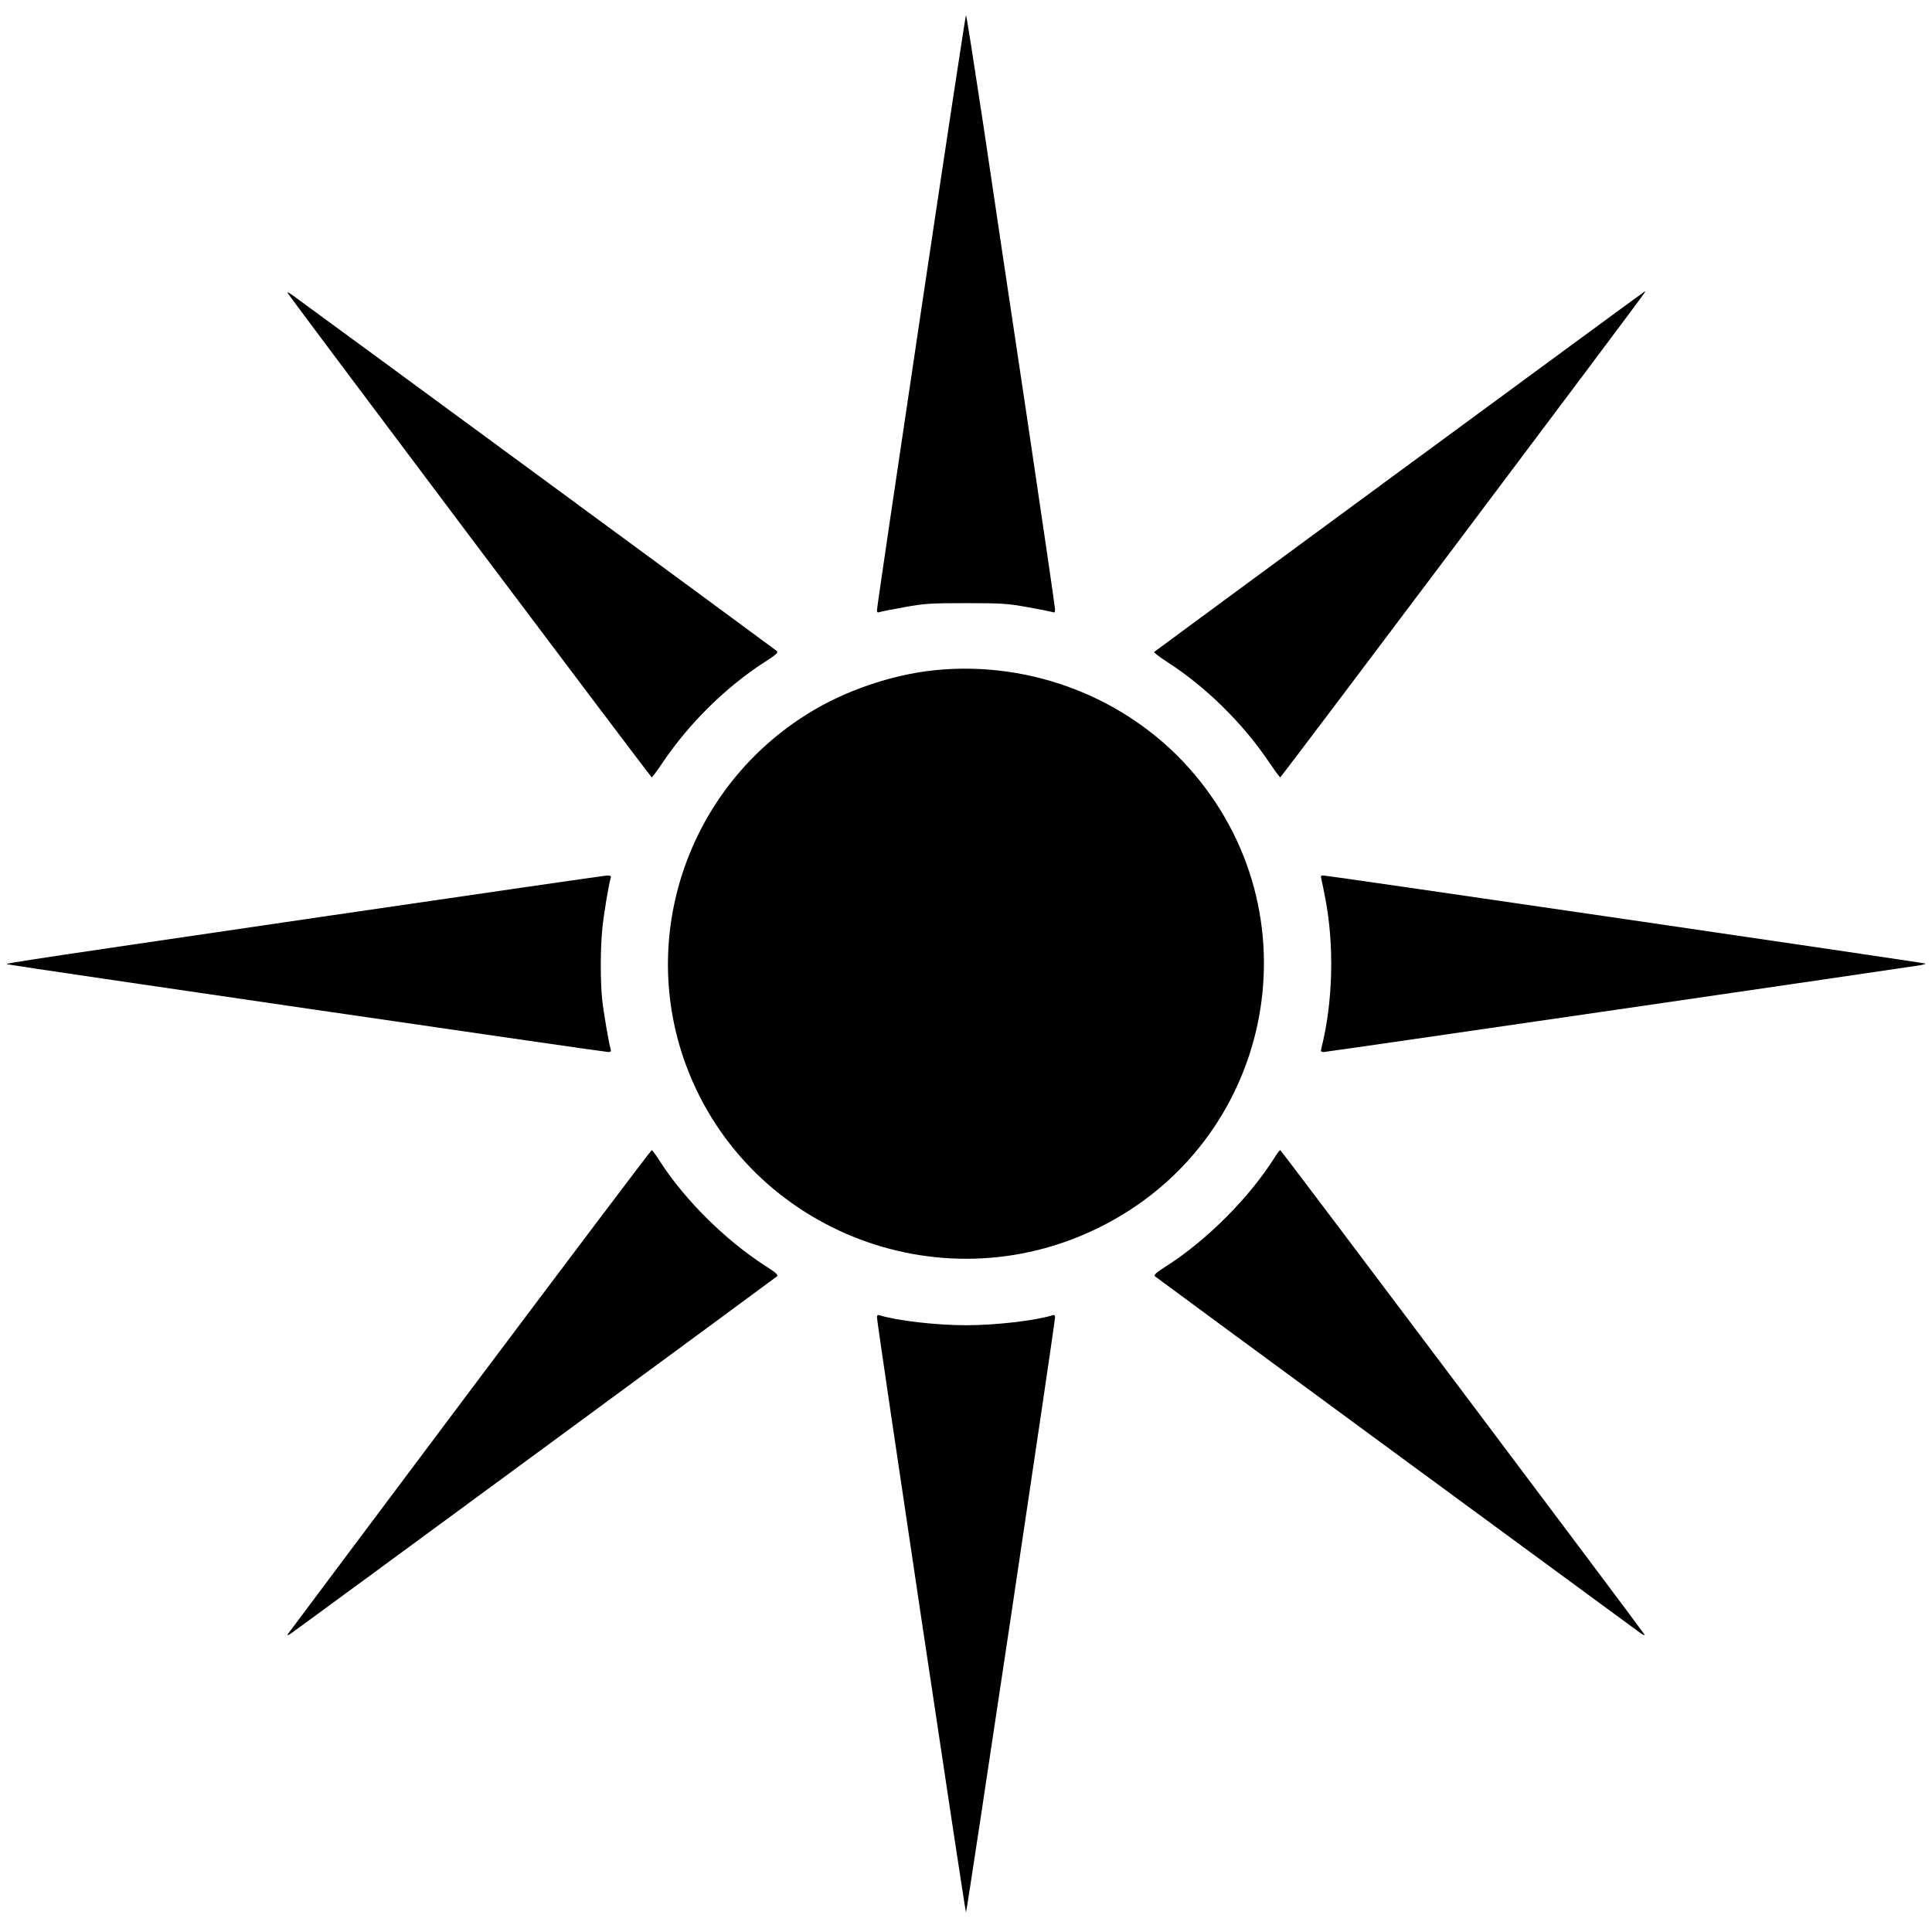 <?xml version="1.0" standalone="no"?>
<!DOCTYPE svg PUBLIC "-//W3C//DTD SVG 20010904//EN"
 "http://www.w3.org/TR/2001/REC-SVG-20010904/DTD/svg10.dtd">
<svg version="1.0" xmlns="http://www.w3.org/2000/svg"
 width="1280pt" height="1280pt" viewBox="0 0 1280 1280"
 preserveAspectRatio="xMidYMid meet">
<g transform="translate(0,1280) scale(0.1,-0.1)"
fill="#000000" stroke="none">
<path d="M6102 10738 c-161 -1080 -293 -1971 -292 -1982 0 -13 5 -16 18 -11 9
3 82 18 162 32 132 24 168 27 410 27 242 0 278 -3 410 -27 80 -14 153 -29 163
-32 13 -6 17 -2 17 18 0 14 -83 580 -184 1259 -102 678 -233 1558 -292 1956
-60 397 -111 722 -114 722 -3 0 -137 -883 -298 -1962z"/>
<path d="M1905 10860 c27 -45 2406 -3210 2413 -3210 4 1 35 42 69 93 177 264
423 506 681 672 72 46 89 62 80 71 -11 10 -3065 2254 -3203 2353 -27 20 -45
29 -40 21z"/>
<path d="M9275 9679 c-891 -654 -1623 -1194 -1628 -1198 -4 -4 35 -34 85 -66
258 -166 504 -408 681 -672 34 -51 65 -92 69 -93 7 0 2385 3164 2412 3208 4 6
6 12 4 12 -2 0 -732 -536 -1623 -1191z"/>
<path d="M6186 8359 c-281 -30 -592 -136 -833 -287 -776 -481 -1117 -1432
-823 -2287 387 -1120 1682 -1647 2751 -1118 1139 562 1450 2029 636 2999 -419
500 -1075 762 -1731 693z"/>
<path d="M2125 6725 c-2321 -341 -2098 -307 -2055 -317 46 -11 3932 -578 3960
-578 16 0 20 5 16 18 -12 39 -47 243 -56 327 -13 118 -13 346 1 476 9 93 41
284 55 332 4 14 -1 17 -28 16 -18 -1 -870 -124 -1893 -274z"/>
<path d="M8755 6973 c4 -16 15 -71 25 -123 61 -312 51 -693 -25 -992 -6 -24
-4 -28 15 -28 19 0 3876 562 3958 576 18 4 31 8 29 10 -4 5 -3963 584 -3990
584 -16 0 -18 -5 -12 -27z"/>
<path d="M3112 3583 c-659 -879 -1202 -1605 -1207 -1612 -5 -8 7 -4 26 9 78
55 3205 2353 3217 2364 10 9 -8 25 -80 71 -260 167 -529 433 -693 687 -27 43
-53 78 -57 78 -5 0 -547 -719 -1206 -1597z"/>
<path d="M8445 5132 c-165 -263 -446 -546 -713 -717 -72 -46 -90 -62 -80 -71
12 -11 3138 -2307 3217 -2364 19 -13 31 -17 26 -9 -27 43 -2406 3209 -2413
3209 -4 0 -20 -21 -37 -48z"/>
<path d="M5810 4073 c-1 -33 584 -3943 590 -3943 6 0 591 3910 590 3943 0 13
-5 17 -17 13 -116 -36 -377 -66 -573 -66 -196 0 -457 30 -572 66 -13 4 -18 0
-18 -13z"/>
</g>
</svg>
